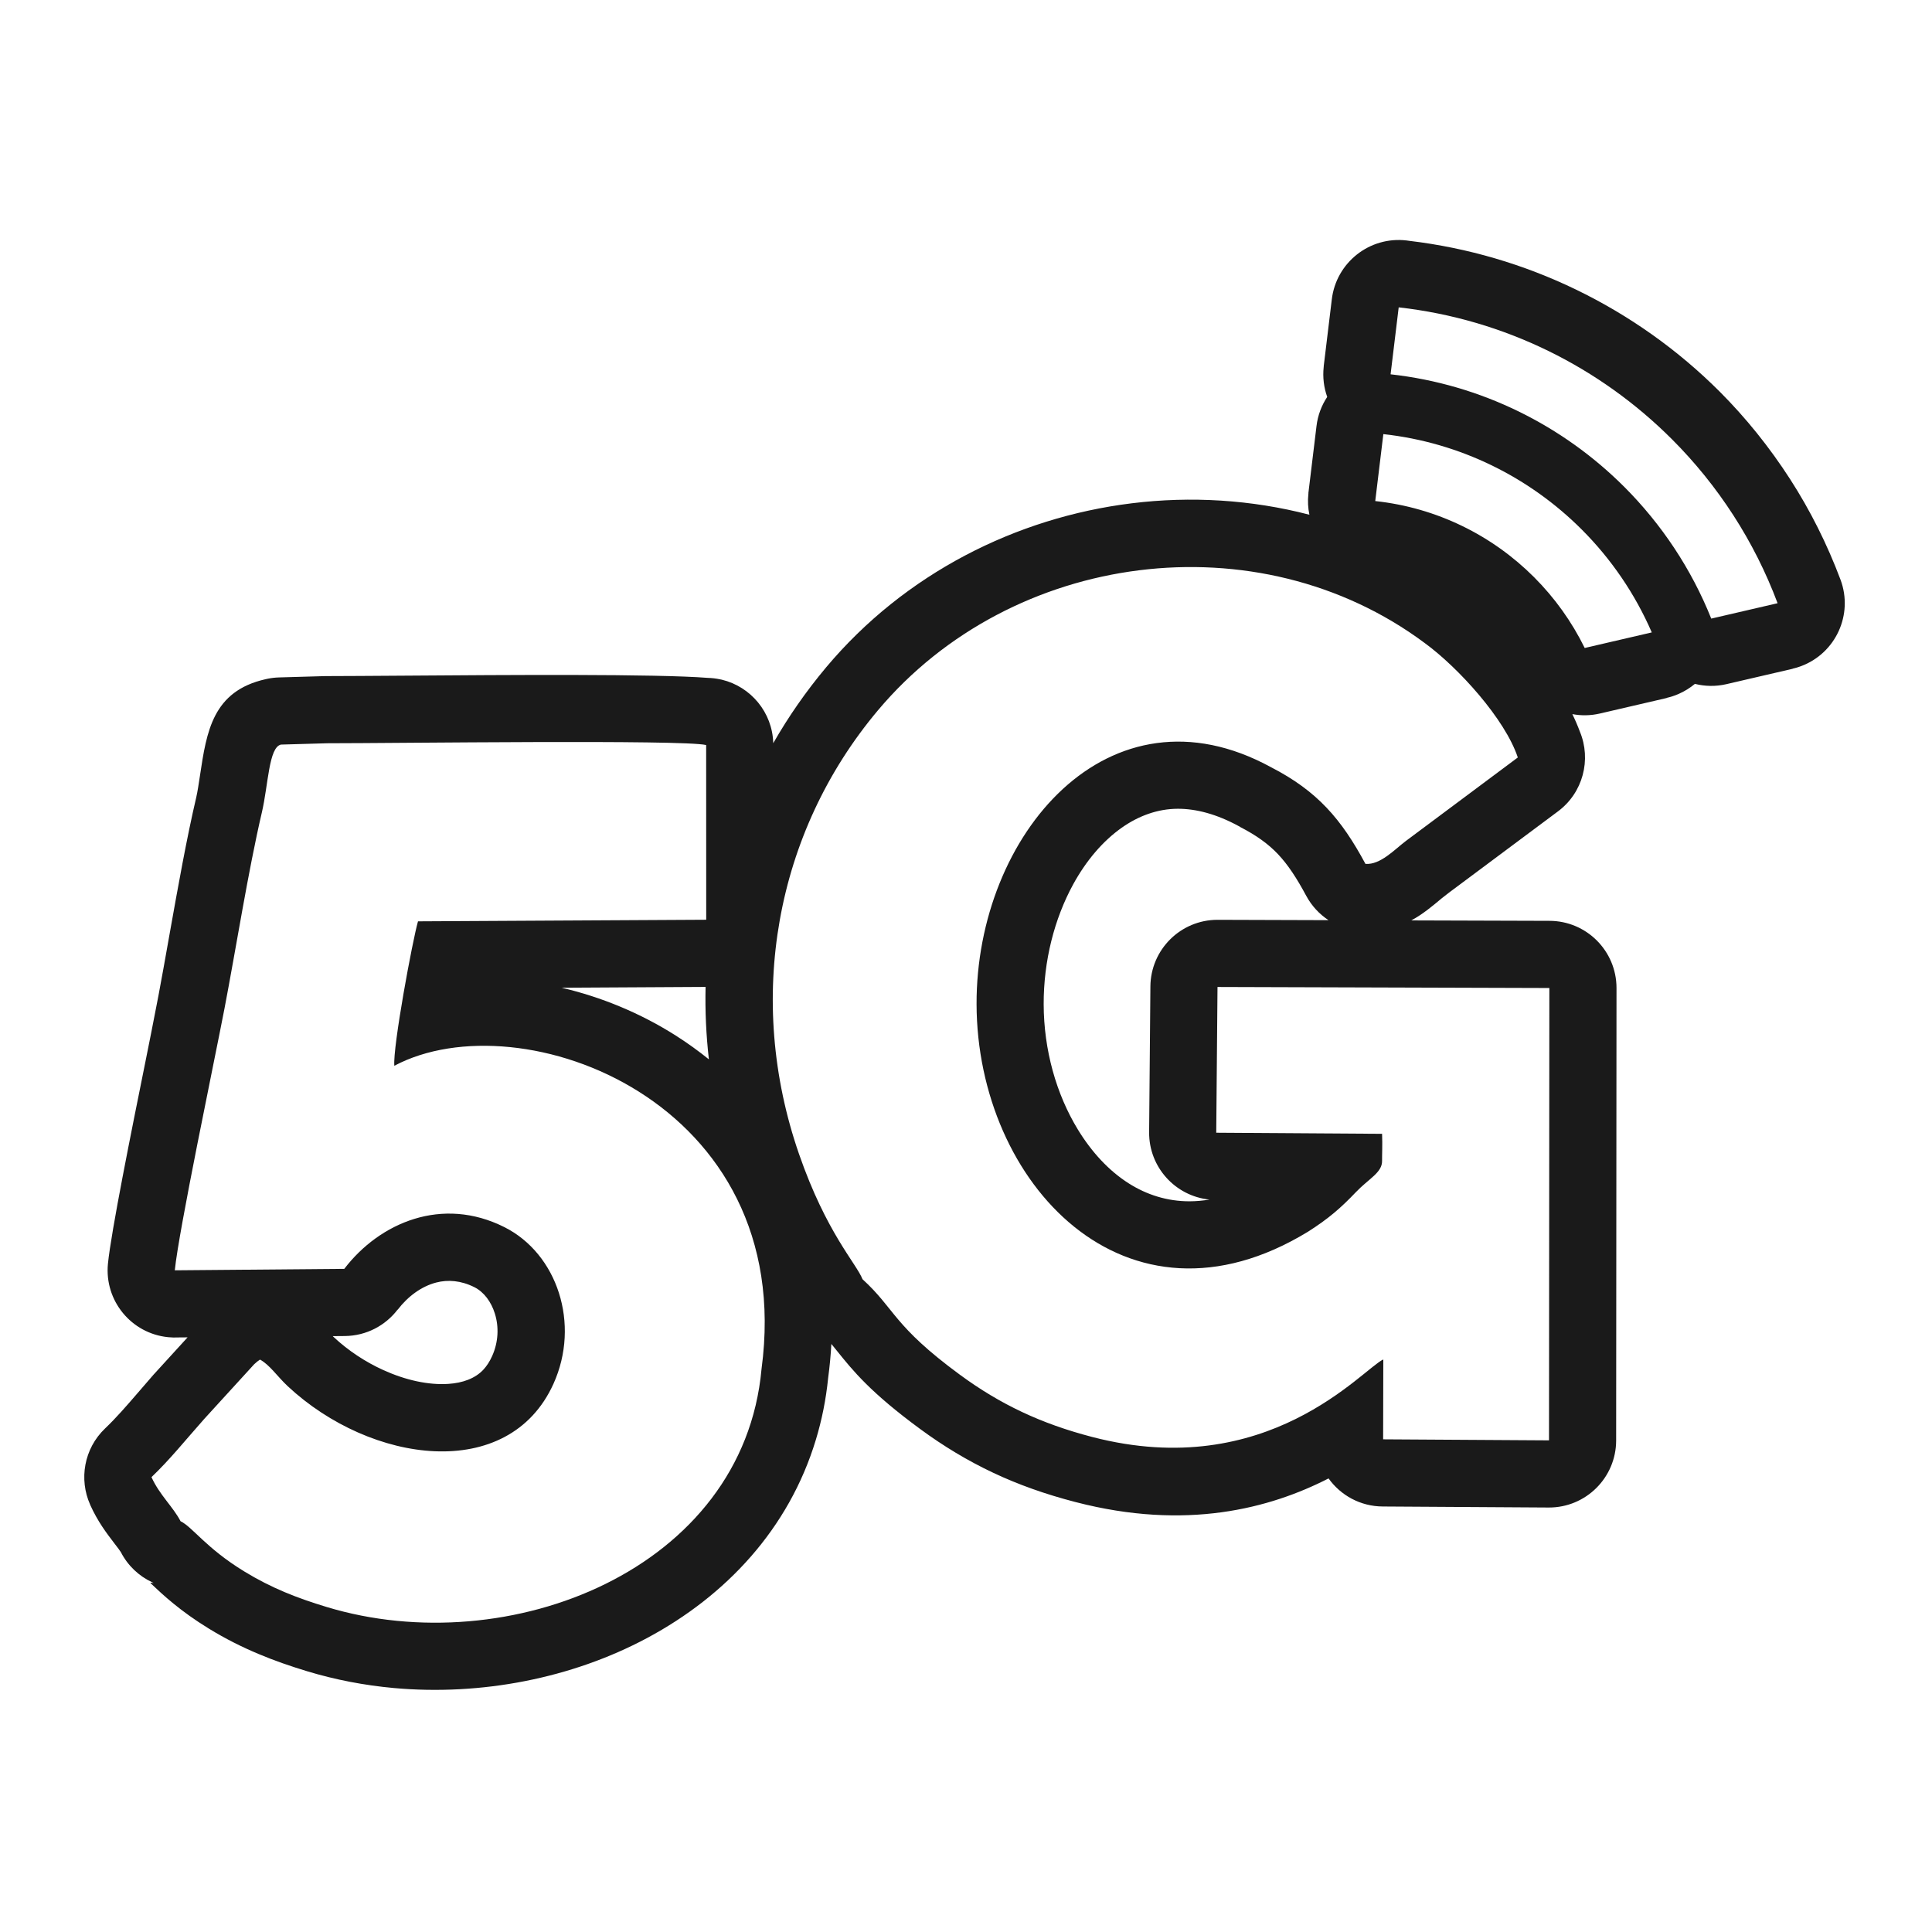 <svg xmlns="http://www.w3.org/2000/svg" xmlns:xlink="http://www.w3.org/1999/xlink" width="1080" zoomAndPan="magnify" viewBox="0 0 810 810" height="1080" preserveAspectRatio="xMidYMid meet" version="1.0"><path fill="#1a1a1a" d="M 165.324 446.832 C 164.648 438.945 172.941 394.305 175.246 386.273 L 296.086 385.609 L 296.059 312.363 C 286.52 310.031 166.375 311.613 137.262 311.613 L 117.809 312.172 C 112.668 313.234 112.492 329.066 109.777 340.656 C 104.109 364.859 98.852 398.145 94.145 422.688 C 89.641 446.078 74.984 515.703 73.285 532.582 L 144.336 531.977 C 159.242 512.5 185.43 501.41 211.426 514.461 C 233.66 525.598 243.402 555.055 232.035 580.188 C 213.215 621.727 155.492 613.68 120.656 581.195 C 116.285 577.117 113.055 572.188 109.008 570.016 C 107.562 571.062 108.094 570.59 106.543 571.992 L 85.625 594.898 C 77.625 603.906 71.262 611.91 63.512 619.293 C 66.906 626.809 72.516 631.652 75.707 637.793 C 80.711 640.188 86.277 648.957 102.367 658.809 C 113.867 665.836 124.539 669.973 136.91 673.723 C 213.168 696.875 311.645 658.113 319.277 573.941 C 334.336 461.508 218.305 418.684 165.324 446.832 Z M 579.973 182.004 C 612.316 185.562 641.34 200.184 663.156 222.008 C 675.469 234.324 685.477 248.926 692.516 265.141 L 664.395 271.668 C 658.977 260.621 651.773 250.594 643.168 241.988 C 625.719 224.531 602.484 212.852 576.578 210.074 Z M 586.41 128.859 C 630.945 133.879 670.906 154.082 700.977 184.16 C 720.285 203.461 735.504 226.852 745.262 252.898 L 717.449 259.352 C 709.109 238.5 696.605 219.762 681.004 204.141 C 655.289 178.43 621.113 161.168 583.012 156.93 Z M 361.613 536.316 C 375.371 548.883 374.414 555.766 402.43 576.352 C 419.262 588.723 436.414 596.875 457.98 602.473 C 531.57 621.582 571.277 573.93 579.957 569.957 L 579.883 603.445 L 649.426 603.875 L 649.574 414.227 L 510.445 413.797 L 509.914 474.902 L 579.441 475.359 C 579.648 480.145 579.398 484.383 579.441 486.672 C 579.531 491.617 573.891 494.129 568.473 499.801 C 562.141 506.445 556.957 510.949 548.383 516.398 C 472.047 562.984 409.637 496.035 409.43 421.062 C 409.207 349.977 464.977 284.543 532.898 321.668 C 552.281 331.637 562.375 343.406 572.473 362.188 C 578.746 362.66 584.637 356.191 589.449 352.559 L 636.348 317.578 C 631.035 301.527 611.535 279.98 597.348 269.617 C 527.434 217.52 424.234 230.91 368.02 297.879 C 324.992 349.121 312.473 418.938 335.016 483.895 C 346.484 516.93 358.988 529.645 361.613 536.316 Z M 63.777 663.355 L 63.559 663.578 C 64.133 663.652 64.898 663.902 63.777 663.355 Z M 63.262 663.887 C 62.895 663.547 63.188 663.531 63.559 663.578 L 63.777 663.355 L 63.676 663.312 C 58.258 660.758 53.609 656.461 50.656 650.715 C 50.418 650.273 49.238 648.738 48.012 647.141 C 44.59 642.652 41 637.973 37.797 630.883 L 37.812 630.867 C 33.031 620.25 35.184 607.332 44.086 598.855 C 48.691 594.469 53.047 589.449 57.727 584.016 L 64.547 576.129 L 64.562 576.129 L 78.645 560.695 L 74.777 560.727 C 73.387 560.801 71.957 560.77 70.523 560.625 C 55.039 559.102 43.73 545.309 45.254 529.82 C 46.609 516.324 55.012 474.621 61.223 443.848 C 62.672 436.629 63.926 430.441 66.438 417.387 C 67.57 411.465 69.359 401.422 71.203 391.027 C 74.629 371.832 78.273 351.363 82.289 334.25 C 82.805 332.02 83.34 328.52 83.84 325.168 C 86.629 306.637 89.152 289.742 111.371 284.75 L 112.184 284.574 C 113.746 284.25 115.371 284.059 117.039 284.012 L 136.496 283.453 L 137.262 283.453 C 143.906 283.453 155.582 283.363 169.621 283.273 C 212.004 282.965 275.449 282.508 296.707 284.203 C 298.508 284.25 300.25 284.457 301.945 284.824 L 302.672 284.973 C 314.789 287.91 323.84 298.66 324.191 311.582 C 330.555 300.449 337.965 289.801 346.379 279.762 C 379.359 240.48 425.992 216.988 474.484 211.008 C 499.27 207.949 524.629 209.469 548.973 215.805 C 548.383 213.016 548.219 210.074 548.543 207.094 L 548.574 206.77 L 548.543 206.77 L 551.941 178.695 C 552.473 174.148 554.066 169.984 556.441 166.41 C 555.039 162.496 554.492 158.23 554.965 153.844 L 554.996 153.621 L 554.965 153.621 L 558.359 125.551 C 560.191 110.062 574.23 98.984 589.715 100.816 L 590.793 100.965 C 615.504 103.902 638.992 110.918 660.543 121.312 C 683.172 132.227 703.574 146.785 720.965 164.164 C 731.961 175.168 741.895 187.512 750.562 200.965 C 758.93 213.945 766.016 228.047 771.656 243.066 C 777.074 257.641 769.664 273.852 755.094 279.289 C 753.91 279.73 752.73 280.086 751.551 280.352 L 751.566 280.395 L 723.754 286.848 C 719.25 287.883 714.777 287.762 710.602 286.715 C 708.547 288.43 706.23 289.875 703.664 290.984 C 702.066 291.676 700.43 292.207 698.793 292.578 L 698.805 292.637 L 670.699 299.164 C 666.789 300.062 662.906 300.094 659.215 299.398 C 660.426 301.879 661.488 304.348 662.387 306.781 C 667.23 318.465 663.73 332.359 653.133 340.215 L 607.52 374.223 L 604.418 376.645 C 600.609 379.836 596.551 383.262 591.695 385.887 L 649.574 386.066 C 665.121 386.066 677.727 398.676 677.727 414.227 L 677.578 603.992 C 677.52 619.543 664.867 632.094 649.324 632.035 L 579.781 631.605 C 570.391 631.578 562.082 626.941 557.004 619.836 C 532.41 632.418 497.305 641.797 450.926 629.746 C 438.316 626.484 427.008 622.465 416.395 617.461 C 405.633 612.379 395.625 606.355 385.766 599.105 C 364.891 583.762 357.613 574.695 350.852 566.293 L 348.551 563.457 C 348.301 568.109 347.855 572.852 347.207 577.695 C 346.305 586.73 344.551 595.398 342.039 603.668 C 330.734 640.953 304.414 669.027 271.332 686.73 C 239.742 703.652 201.715 711.023 165.133 707.715 C 152.809 706.594 140.586 704.258 128.746 700.672 C 121.676 698.516 115.031 696.242 108.391 693.434 C 101.316 690.469 94.527 687.055 87.691 682.879 C 75.484 675.406 68.383 668.715 63.262 663.887 Z M 283.523 434.293 C 288.234 437.305 292.809 440.586 297.207 444.145 C 296.043 433.984 295.586 423.84 295.82 413.77 L 235.43 414.109 C 251.918 417.945 268.438 424.68 283.523 434.293 Z M 144.555 560.137 L 139.508 560.18 L 139.859 560.535 C 146.031 566.293 153.207 571.004 160.719 574.414 C 170.051 578.641 179.57 580.75 187.957 580.203 C 193.992 579.82 199.219 577.93 202.66 574.238 C 204.031 572.762 205.27 570.887 206.305 568.598 C 208.992 562.66 209.211 556.266 207.473 550.715 C 205.922 545.754 202.895 541.664 198.852 539.641 C 193.254 536.836 187.762 536.434 182.879 537.707 C 176.676 539.316 170.98 543.539 166.742 549.09 L 166.699 549.062 C 161.605 555.734 153.59 560.062 144.555 560.137 Z M 510.445 385.637 L 556.988 385.785 C 553.195 383.289 549.934 379.836 547.629 375.551 C 543.703 368.242 539.984 362.512 535.746 358.055 C 531.746 353.844 526.758 350.227 519.98 346.742 L 520.012 346.711 L 519.434 346.402 C 510.133 341.324 501.527 339.062 493.777 339.078 C 485.395 339.109 477.453 342 470.379 346.965 C 462.289 352.648 455.34 360.902 449.934 370.766 C 442.023 385.254 437.52 402.871 437.566 421.062 C 437.625 440.246 442.836 458.703 451.898 473.559 C 457.684 483.039 464.902 490.836 473.141 496.078 C 480.715 500.906 489.395 503.684 498.812 503.652 C 501.484 503.637 504.242 503.402 507.094 502.93 C 492.789 501.496 481.66 489.359 481.777 474.68 L 482.309 413.578 C 482.426 398.129 494.973 385.637 510.445 385.637 Z M 510.445 385.637 " fill-opacity="1" fill-rule="evenodd"/></svg>